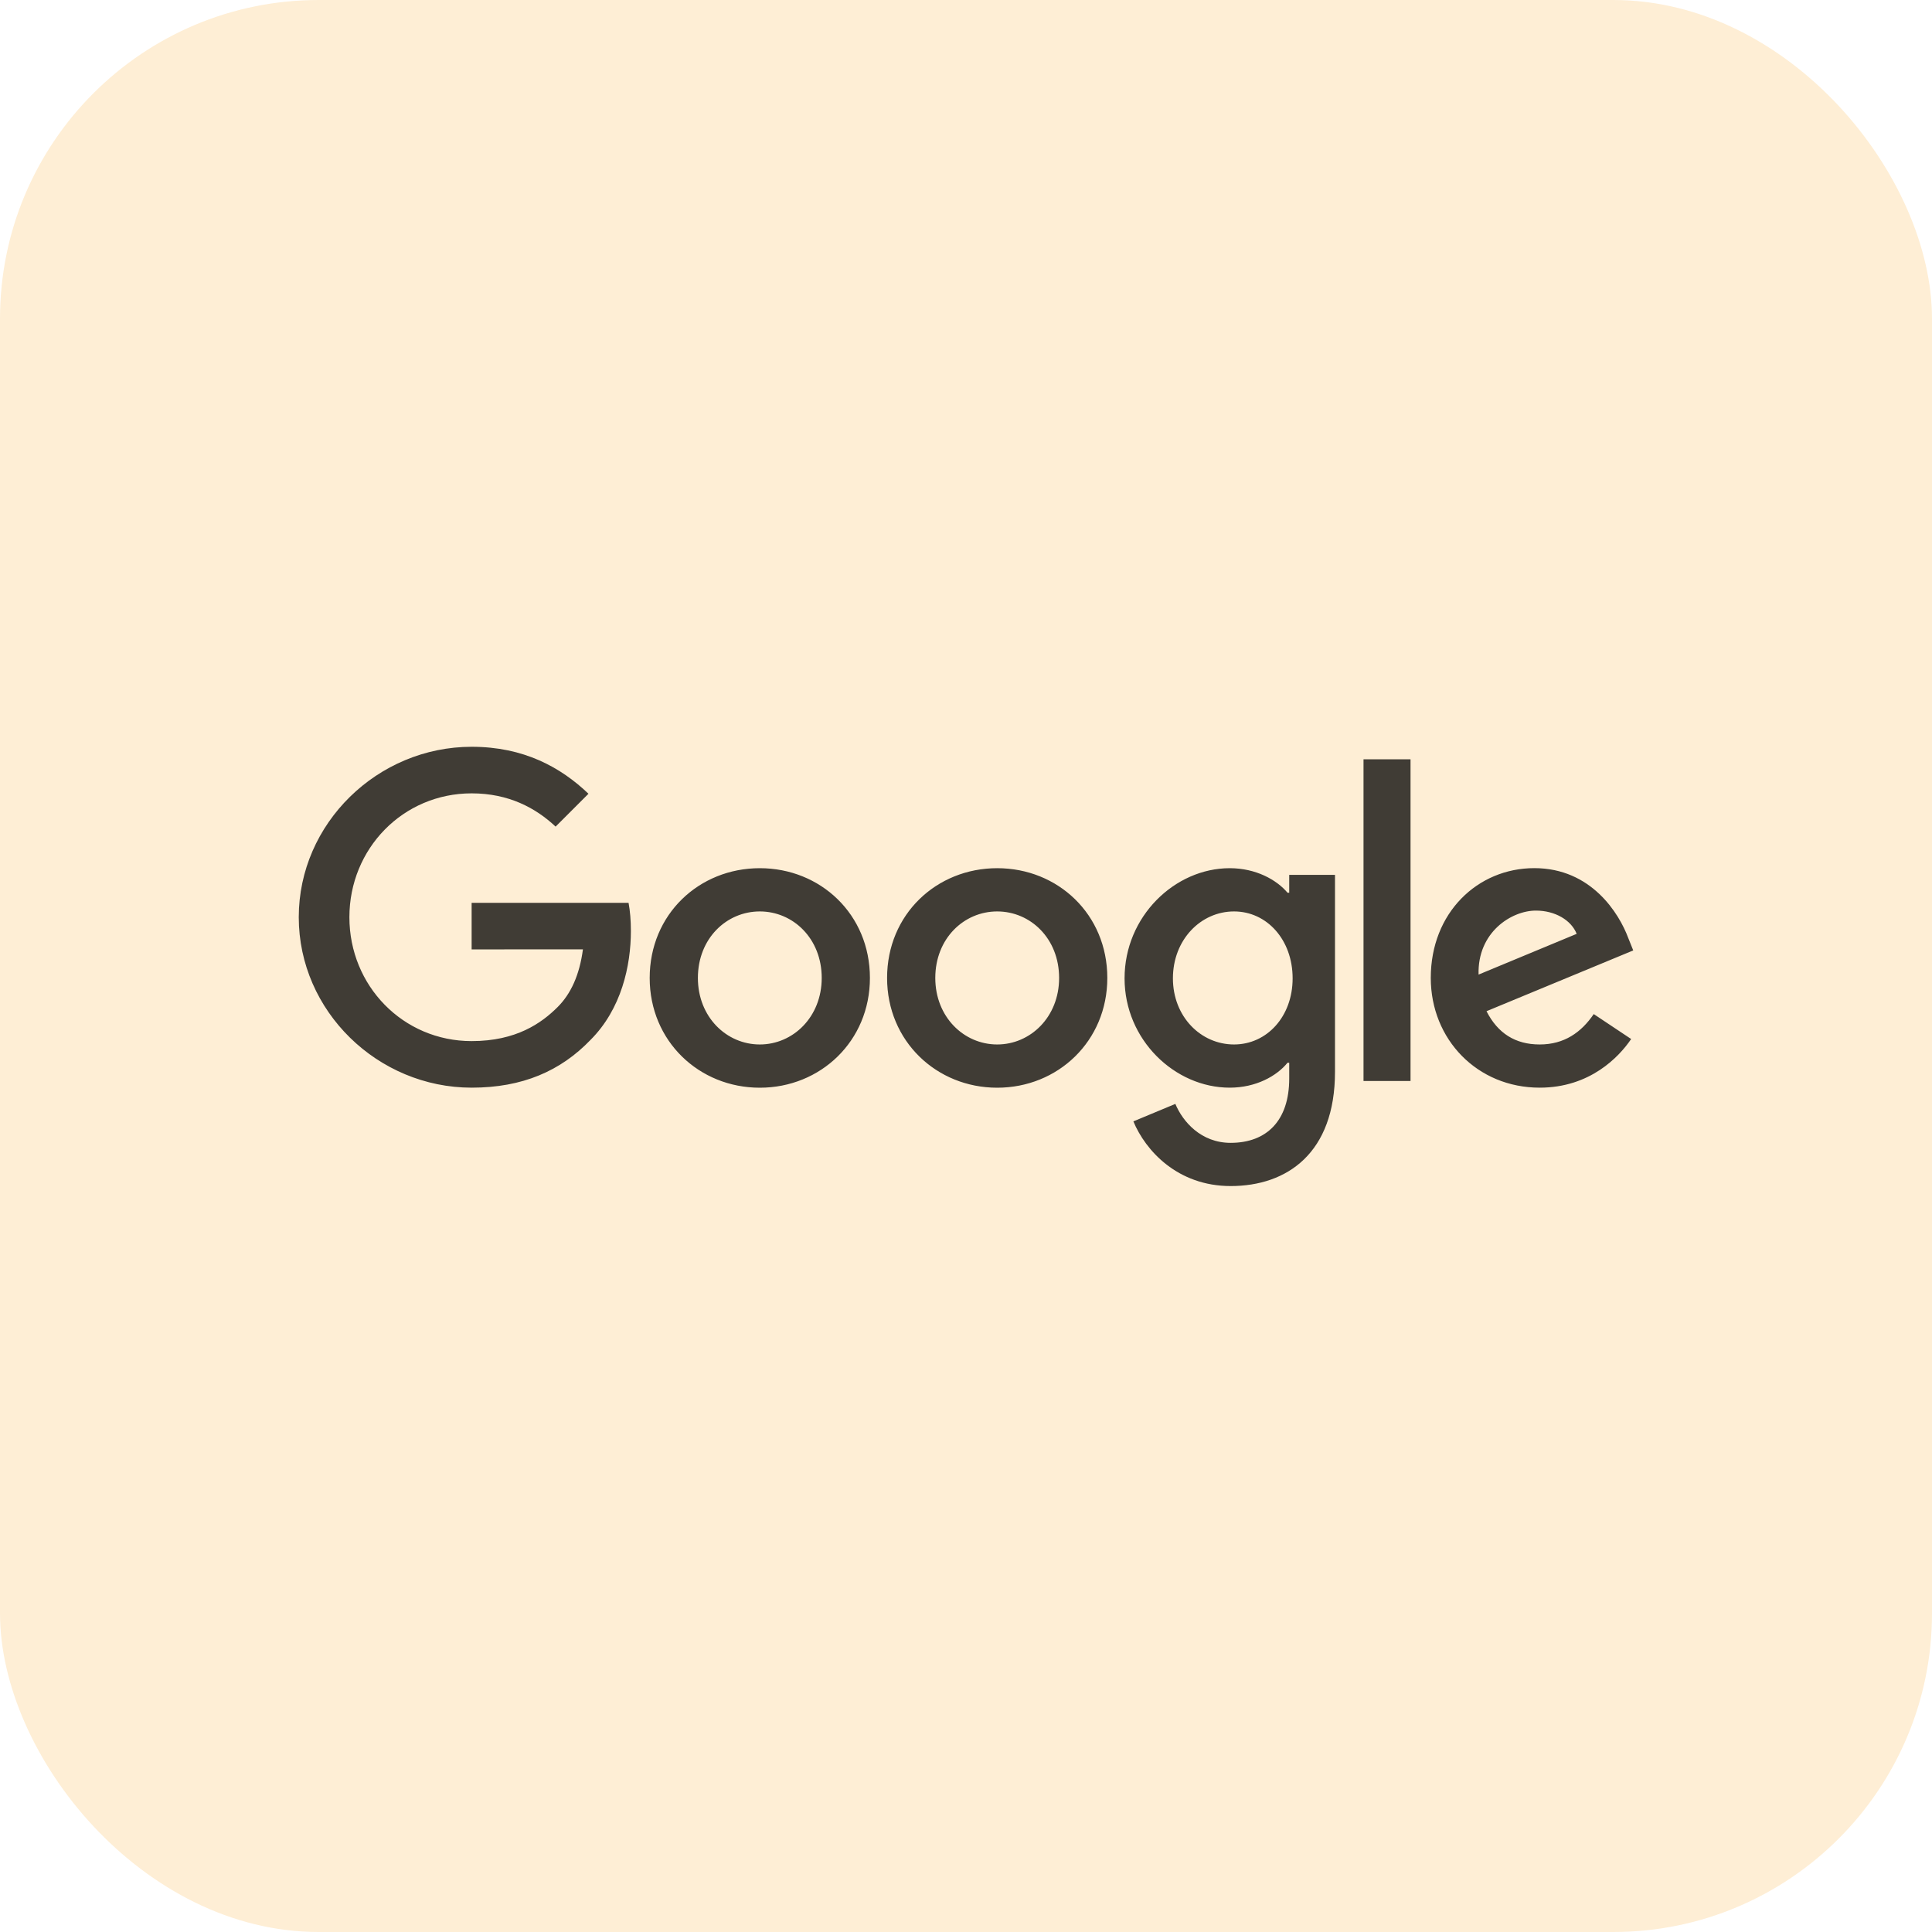 <svg xmlns="http://www.w3.org/2000/svg" width="194" height="194" viewBox="0 0 194 194" fill="none">
  <g filter="url(#filter0_b_591_695)">
    <rect width="194" height="194" rx="32" fill="#FEEED5"/>
    <path fill-rule="evenodd" clip-rule="evenodd" d="M47.358 90.656V95.333L58.535 95.328C58.192 97.907 57.322 99.795 56 101.117C54.37 102.747 51.826 104.541 47.358 104.541C40.471 104.541 35.084 98.99 35.084 92.102C35.084 85.215 40.471 79.664 47.358 79.664C51.075 79.664 53.789 81.125 55.791 83.003L59.091 79.704C56.298 77.035 52.581 74.987 47.363 74.987C37.931 74.987 30 82.67 30 92.102C30 101.534 37.931 109.217 47.363 109.217C52.452 109.217 56.293 107.548 59.3 104.417C62.391 101.326 63.35 96.987 63.35 93.479C63.35 92.435 63.27 91.471 63.116 90.656H47.358ZM141.637 108.546V76.244H136.916V108.546H141.637ZM76.295 109.222C82.387 109.222 87.352 104.546 87.352 98.2C87.352 91.809 82.387 87.178 76.295 87.178C70.202 87.178 65.238 91.809 65.238 98.2C65.238 104.546 70.202 109.222 76.295 109.222ZM76.295 91.521C79.634 91.521 82.512 94.234 82.512 98.2C82.512 102.121 79.634 104.879 76.295 104.879C72.955 104.879 70.078 102.126 70.078 98.2C70.078 94.234 72.955 91.521 76.295 91.521ZM100.133 109.222C106.226 109.222 111.19 104.546 111.19 98.2C111.19 91.809 106.226 87.178 100.133 87.178C94.041 87.178 89.076 91.814 89.076 98.2C89.076 104.546 94.041 109.222 100.133 109.222ZM100.133 91.521C103.473 91.521 106.35 94.234 106.35 98.2C106.35 102.121 103.473 104.879 100.133 104.879C96.794 104.879 93.916 102.126 93.916 98.2C93.916 94.234 96.794 91.521 100.133 91.521ZM134.052 87.849V107.632C134.052 115.772 129.252 119.097 123.577 119.097C118.235 119.097 115.019 115.524 113.807 112.602L118.021 110.847C118.771 112.641 120.61 114.758 123.572 114.758C127.204 114.758 129.456 112.517 129.456 108.298V106.713H129.287C128.203 108.05 126.116 109.217 123.482 109.217C117.971 109.217 112.922 104.417 112.922 98.24C112.922 92.018 117.971 87.178 123.482 87.178C126.111 87.178 128.198 88.346 129.287 89.643H129.456V87.849H134.052ZM129.798 98.24C129.798 94.359 127.209 91.521 123.915 91.521C120.575 91.521 117.777 94.359 117.777 98.24C117.777 102.081 120.575 104.879 123.915 104.879C127.209 104.879 129.798 102.081 129.798 98.24ZM160.034 101.828L163.791 104.332C162.579 106.126 159.657 109.217 154.608 109.217C148.346 109.217 143.67 104.377 143.67 98.195C143.67 91.64 148.386 87.173 154.066 87.173C159.786 87.173 162.584 91.725 163.498 94.184L164 95.437L149.266 101.539C150.394 103.751 152.148 104.879 154.608 104.879C157.073 104.879 158.782 103.666 160.034 101.828ZM148.47 97.862L158.32 93.772C157.778 92.395 156.148 91.436 154.23 91.436C151.77 91.436 148.346 93.608 148.47 97.862Z" fill="black" fill-opacity="0.75"/>
  </g>
  <defs>
    <filter id="filter0_b_591_695" x="-50" y="-50" width="294" height="294" filterUnits="userSpaceOnUse" color-interpolation-filters="sRGB">
      <feFlood flood-opacity="0" result="BackgroundImageFix"/>
      <feGaussianBlur in="BackgroundImageFix" stdDeviation="25"/>
      <feComposite in2="SourceAlpha" operator="in" result="effect1_backgroundBlur_591_695"/>
      <feBlend mode="normal" in="SourceGraphic" in2="effect1_backgroundBlur_591_695" result="shape"/>
    </filter>
  </defs>
</svg>